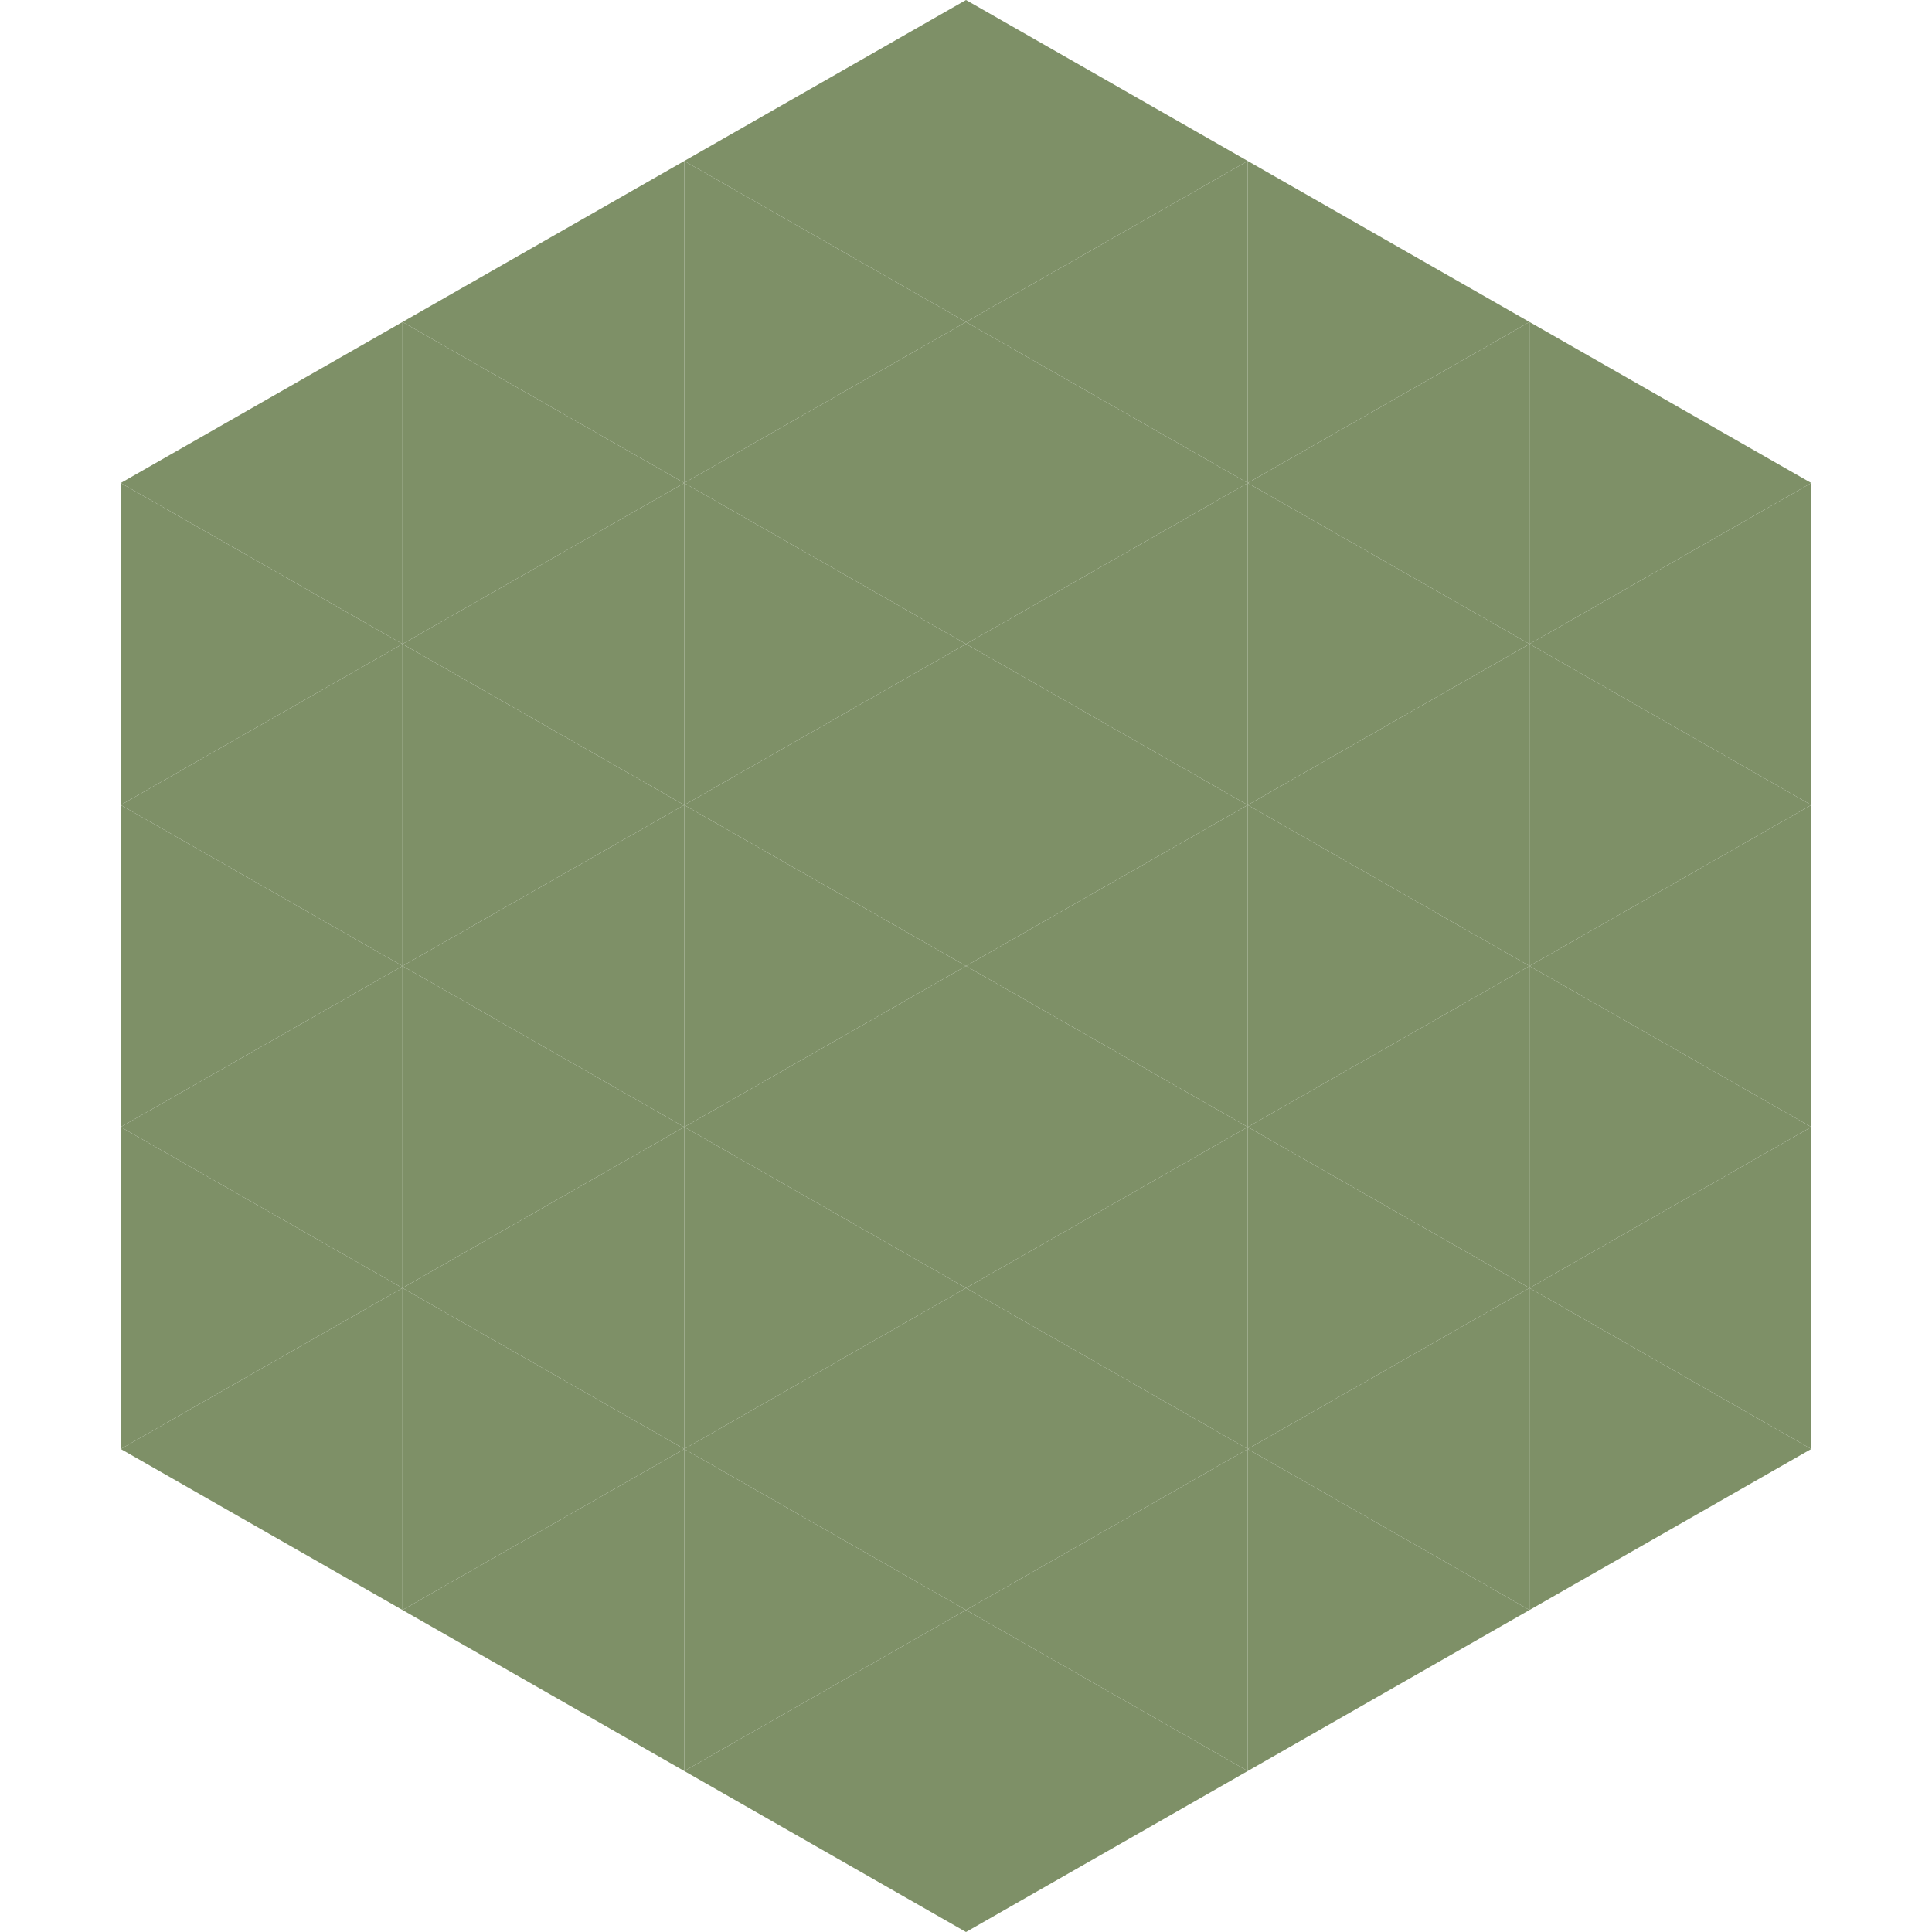 <?xml version="1.0"?>
<!-- Generated by SVGo -->
<svg width="240" height="240"
     xmlns="http://www.w3.org/2000/svg"
     xmlns:xlink="http://www.w3.org/1999/xlink">
<polygon points="50,40 15,60 50,80" style="fill:rgb(126,144,103)" />
<polygon points="190,40 225,60 190,80" style="fill:rgb(126,144,103)" />
<polygon points="15,60 50,80 15,100" style="fill:rgb(126,144,103)" />
<polygon points="225,60 190,80 225,100" style="fill:rgb(126,144,103)" />
<polygon points="50,80 15,100 50,120" style="fill:rgb(126,144,103)" />
<polygon points="190,80 225,100 190,120" style="fill:rgb(126,144,103)" />
<polygon points="15,100 50,120 15,140" style="fill:rgb(126,144,103)" />
<polygon points="225,100 190,120 225,140" style="fill:rgb(126,144,103)" />
<polygon points="50,120 15,140 50,160" style="fill:rgb(126,144,103)" />
<polygon points="190,120 225,140 190,160" style="fill:rgb(126,144,103)" />
<polygon points="15,140 50,160 15,180" style="fill:rgb(126,144,103)" />
<polygon points="225,140 190,160 225,180" style="fill:rgb(126,144,103)" />
<polygon points="50,160 15,180 50,200" style="fill:rgb(126,144,103)" />
<polygon points="190,160 225,180 190,200" style="fill:rgb(126,144,103)" />
<polygon points="15,180 50,200 15,220" style="fill:rgb(255,255,255); fill-opacity:0" />
<polygon points="225,180 190,200 225,220" style="fill:rgb(255,255,255); fill-opacity:0" />
<polygon points="50,0 85,20 50,40" style="fill:rgb(255,255,255); fill-opacity:0" />
<polygon points="190,0 155,20 190,40" style="fill:rgb(255,255,255); fill-opacity:0" />
<polygon points="85,20 50,40 85,60" style="fill:rgb(126,144,103)" />
<polygon points="155,20 190,40 155,60" style="fill:rgb(126,144,103)" />
<polygon points="50,40 85,60 50,80" style="fill:rgb(126,144,103)" />
<polygon points="190,40 155,60 190,80" style="fill:rgb(126,144,103)" />
<polygon points="85,60 50,80 85,100" style="fill:rgb(126,144,103)" />
<polygon points="155,60 190,80 155,100" style="fill:rgb(126,144,103)" />
<polygon points="50,80 85,100 50,120" style="fill:rgb(126,144,103)" />
<polygon points="190,80 155,100 190,120" style="fill:rgb(126,144,103)" />
<polygon points="85,100 50,120 85,140" style="fill:rgb(126,144,103)" />
<polygon points="155,100 190,120 155,140" style="fill:rgb(126,144,103)" />
<polygon points="50,120 85,140 50,160" style="fill:rgb(126,144,103)" />
<polygon points="190,120 155,140 190,160" style="fill:rgb(126,144,103)" />
<polygon points="85,140 50,160 85,180" style="fill:rgb(126,144,103)" />
<polygon points="155,140 190,160 155,180" style="fill:rgb(126,144,103)" />
<polygon points="50,160 85,180 50,200" style="fill:rgb(126,144,103)" />
<polygon points="190,160 155,180 190,200" style="fill:rgb(126,144,103)" />
<polygon points="85,180 50,200 85,220" style="fill:rgb(126,144,103)" />
<polygon points="155,180 190,200 155,220" style="fill:rgb(126,144,103)" />
<polygon points="120,0 85,20 120,40" style="fill:rgb(126,144,103)" />
<polygon points="120,0 155,20 120,40" style="fill:rgb(126,144,103)" />
<polygon points="85,20 120,40 85,60" style="fill:rgb(126,144,103)" />
<polygon points="155,20 120,40 155,60" style="fill:rgb(126,144,103)" />
<polygon points="120,40 85,60 120,80" style="fill:rgb(126,144,103)" />
<polygon points="120,40 155,60 120,80" style="fill:rgb(126,144,103)" />
<polygon points="85,60 120,80 85,100" style="fill:rgb(126,144,103)" />
<polygon points="155,60 120,80 155,100" style="fill:rgb(126,144,103)" />
<polygon points="120,80 85,100 120,120" style="fill:rgb(126,144,103)" />
<polygon points="120,80 155,100 120,120" style="fill:rgb(126,144,103)" />
<polygon points="85,100 120,120 85,140" style="fill:rgb(126,144,103)" />
<polygon points="155,100 120,120 155,140" style="fill:rgb(126,144,103)" />
<polygon points="120,120 85,140 120,160" style="fill:rgb(126,144,103)" />
<polygon points="120,120 155,140 120,160" style="fill:rgb(126,144,103)" />
<polygon points="85,140 120,160 85,180" style="fill:rgb(126,144,103)" />
<polygon points="155,140 120,160 155,180" style="fill:rgb(126,144,103)" />
<polygon points="120,160 85,180 120,200" style="fill:rgb(126,144,103)" />
<polygon points="120,160 155,180 120,200" style="fill:rgb(126,144,103)" />
<polygon points="85,180 120,200 85,220" style="fill:rgb(126,144,103)" />
<polygon points="155,180 120,200 155,220" style="fill:rgb(126,144,103)" />
<polygon points="120,200 85,220 120,240" style="fill:rgb(126,144,103)" />
<polygon points="120,200 155,220 120,240" style="fill:rgb(126,144,103)" />
<polygon points="85,220 120,240 85,260" style="fill:rgb(255,255,255); fill-opacity:0" />
<polygon points="155,220 120,240 155,260" style="fill:rgb(255,255,255); fill-opacity:0" />
</svg>
